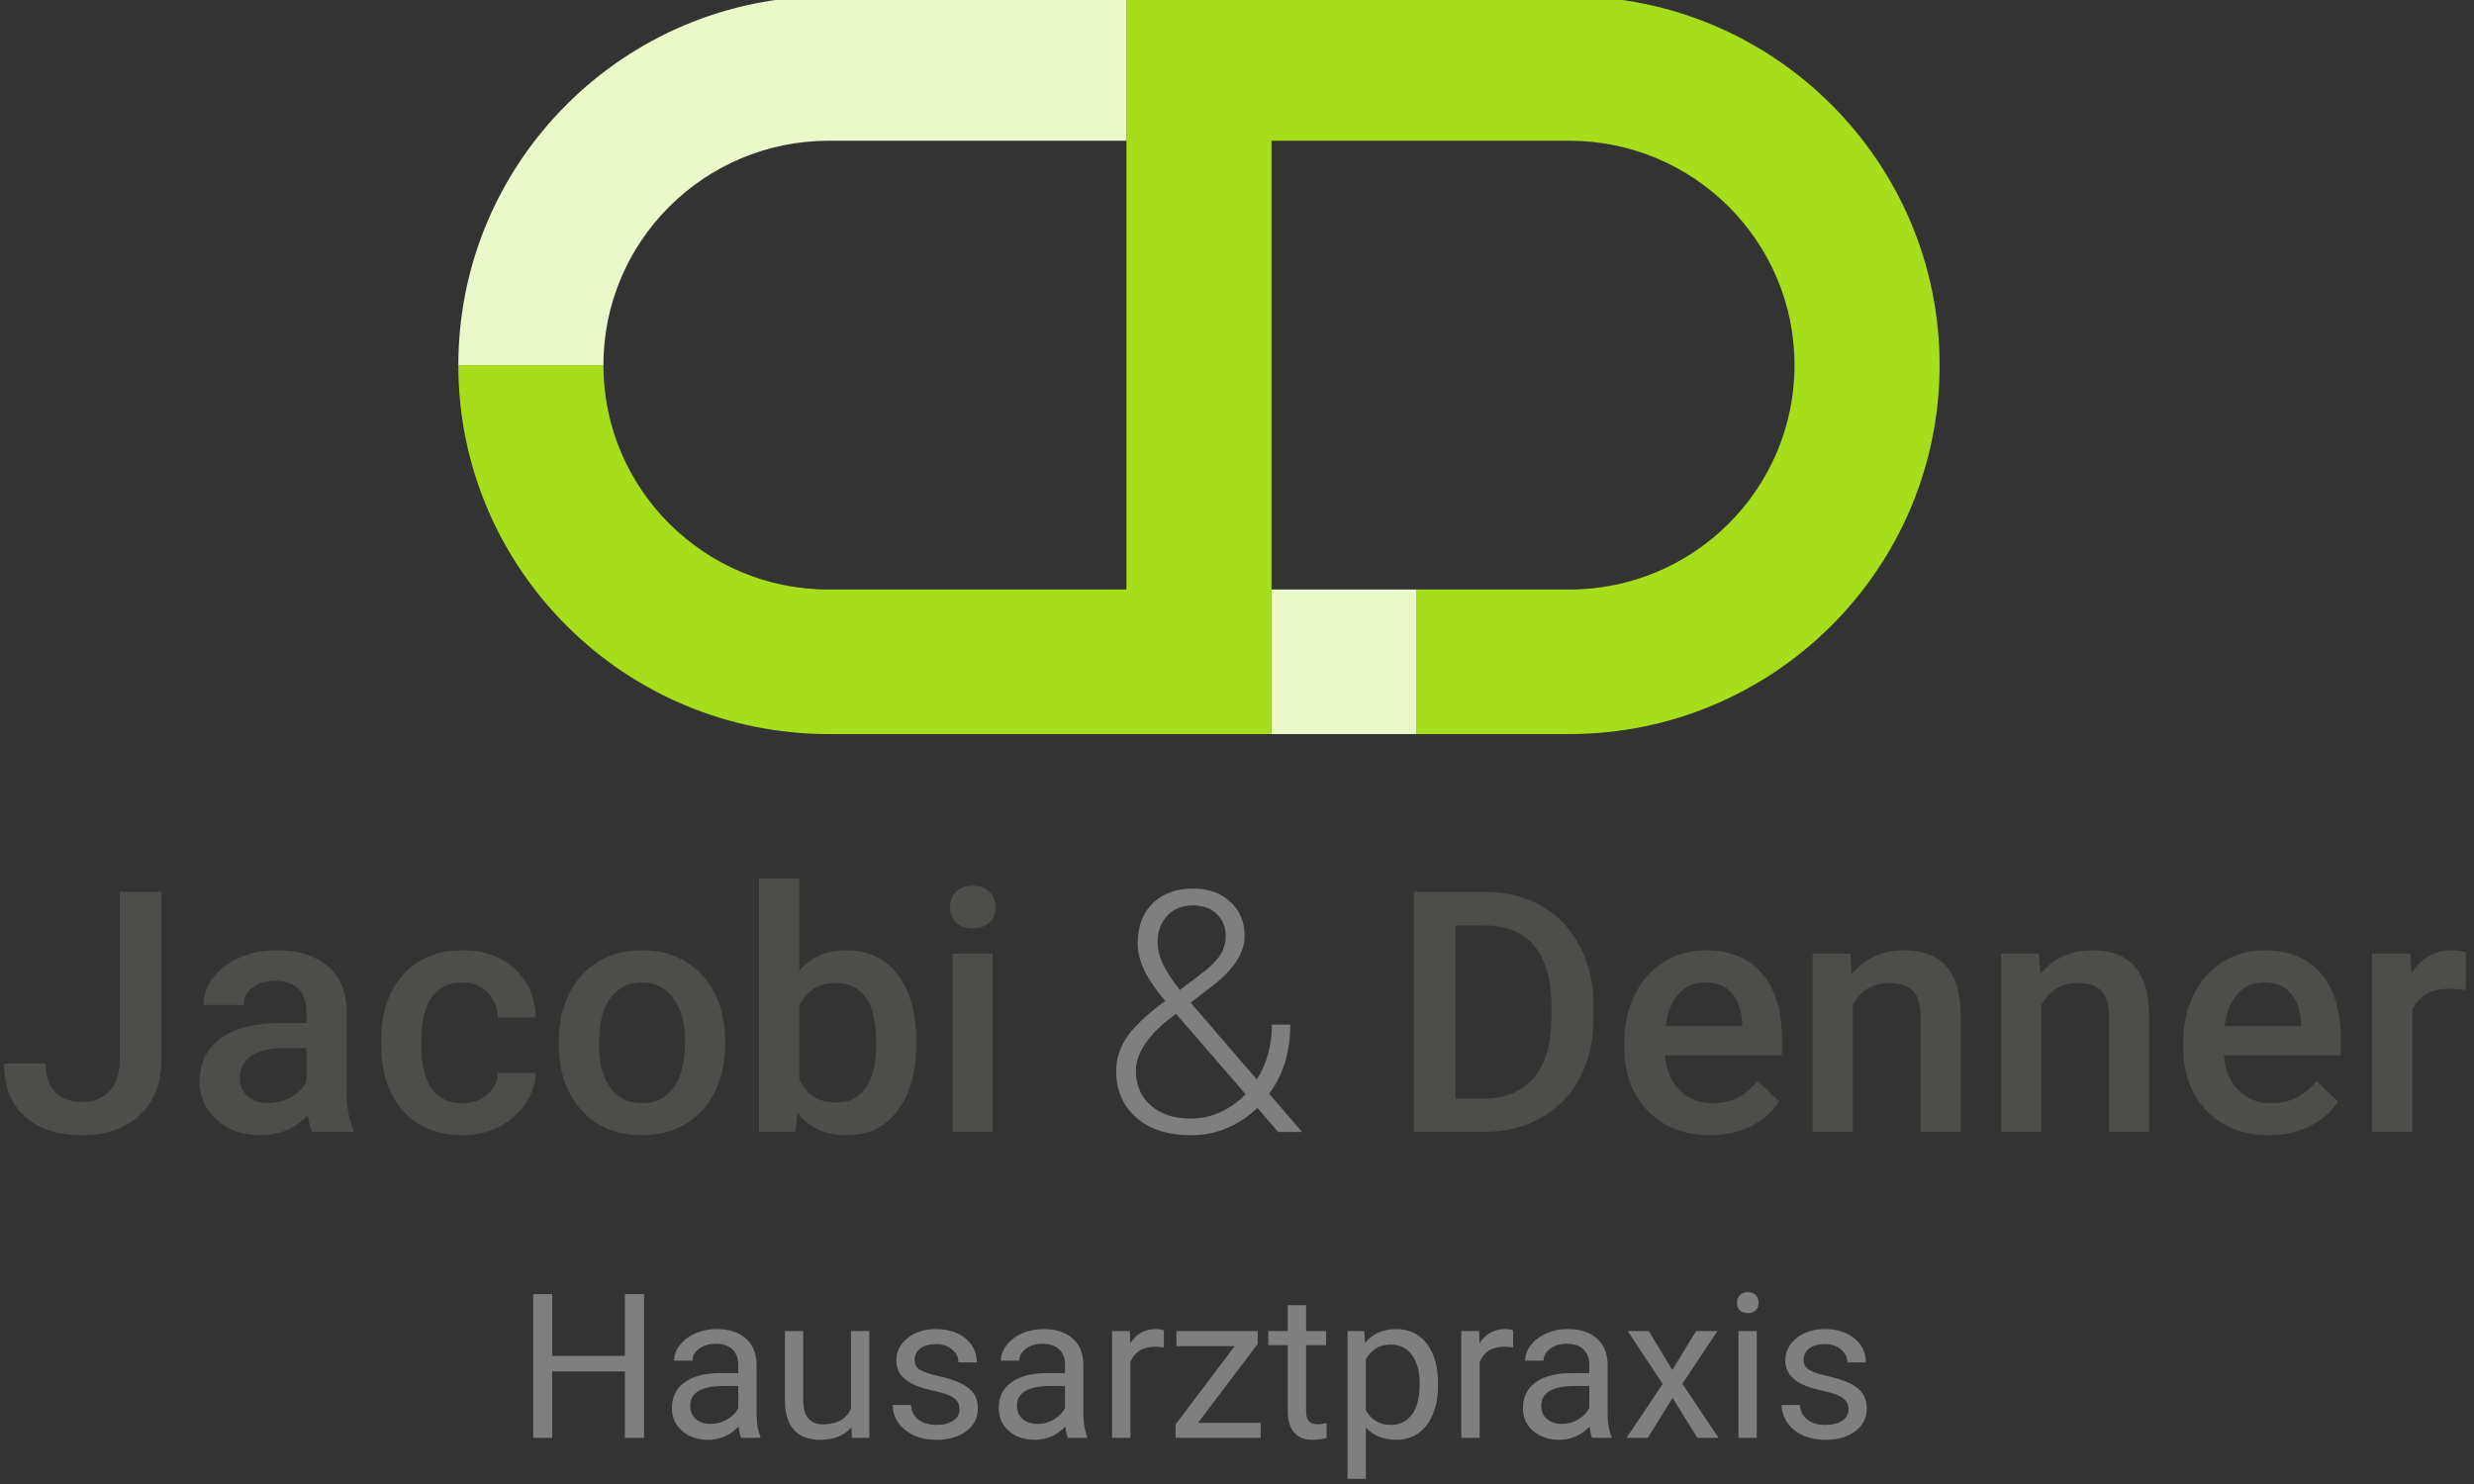 <?xml version="1.0" encoding="UTF-8" standalone="no"?>
<!DOCTYPE svg PUBLIC "-//W3C//DTD SVG 1.1//EN" "http://www.w3.org/Graphics/SVG/1.1/DTD/svg11.dtd">
<svg width="100%" height="100%" viewBox="0 0 150 90" version="1.1" xmlns="http://www.w3.org/2000/svg" xmlns:xlink="http://www.w3.org/1999/xlink" xml:space="preserve" xmlns:serif="http://www.serif.com/" style="fill-rule:evenodd;clip-rule:evenodd;stroke-linejoin:round;stroke-miterlimit:2;">
    <rect x="0" y="0" width="150" height="90" fill="#333333" stroke="none"/>
    <g transform="matrix(1,0,0,1,-3190,-25)">
        <g transform="matrix(1,0,0,4.404,2950,0)">
            <g transform="matrix(0.137,0,0,0.031,72.404,-20.459)">
                <g>
                    <path d="M1721.84,841.401L1918.35,841.401C2008.56,841.687 2081.71,915.013 2081.71,1005.29C2081.71,1095.74 2008.28,1169.17 1917.82,1169.17L1850.24,1169.17L1850.24,1104.97L1917.82,1104.97C1972.84,1104.97 2017.51,1060.31 2017.51,1005.29C2017.51,950.271 1972.84,905.605 1917.82,905.604L1786.04,905.604L1786.04,1169.17L1590.05,1169.17C1499.6,1169.17 1426.16,1095.74 1426.16,1005.29L1490.37,1005.29C1490.37,1060.31 1535.03,1104.97 1590.05,1104.97L1721.84,1104.97L1721.84,841.401Z" style="fill:rgb(167,222,28);"/>
                    <g transform="matrix(1,0,0,1,-3743.64,0)">
                        <path d="M5593.89,1169.17L5529.68,1169.17L5529.68,1104.97L5593.89,1104.97L5593.89,1169.17ZM5465.48,905.604L5333.69,905.604C5278.62,905.658 5234.01,950.304 5234.01,1005.29L5169.81,1005.29C5169.81,914.836 5243.24,841.401 5333.69,841.401L5465.48,841.401L5465.48,905.604Z" style="fill:rgb(235,248,201);"/>
                    </g>
                </g>
                <g>
                    <g transform="matrix(1,0,0,1,303.53,-144.363)">
                        <path d="M972.785,1383.64L991.242,1383.64L991.242,1458.42C991.242,1468.62 988.056,1476.73 981.684,1482.74C975.312,1488.74 966.901,1491.74 956.452,1491.74C945.319,1491.74 936.726,1488.94 930.671,1483.32C924.616,1477.71 921.589,1469.89 921.589,1459.88L940.046,1459.88C940.046,1465.55 941.45,1469.81 944.257,1472.66C947.065,1475.52 951.13,1476.95 956.452,1476.95C961.433,1476.95 965.4,1475.3 968.354,1472.01C971.308,1468.71 972.785,1464.16 972.785,1458.35L972.785,1383.64Z" style="fill:rgb(77,77,74);fill-rule:nonzero;"/>
                    </g>
                    <g transform="matrix(1,0,0,1,303.53,-144.363)">
                        <path d="M1058.04,1490.28C1057.26,1488.77 1056.57,1486.3 1055.99,1482.88C1050.32,1488.79 1043.39,1491.74 1035.19,1491.74C1027.23,1491.74 1020.73,1489.47 1015.71,1484.93C1010.68,1480.39 1008.16,1474.78 1008.16,1468.09C1008.16,1459.64 1011.3,1453.16 1017.57,1448.64C1023.85,1444.12 1032.82,1441.87 1044.49,1441.87L1055.4,1441.87L1055.4,1436.67C1055.4,1432.56 1054.26,1429.28 1051.96,1426.82C1049.66,1424.35 1046.17,1423.12 1041.49,1423.12C1037.43,1423.12 1034.11,1424.13 1031.53,1426.15C1028.94,1428.18 1027.64,1430.76 1027.64,1433.88L1009.85,1433.88C1009.85,1429.54 1011.29,1425.47 1014.17,1421.69C1017.05,1417.9 1020.97,1414.94 1025.92,1412.79C1030.88,1410.64 1036.41,1409.57 1042.51,1409.57C1051.79,1409.57 1059.19,1411.9 1064.7,1416.56C1070.22,1421.22 1073.05,1427.78 1073.2,1436.23L1073.2,1471.97C1073.2,1479.1 1074.2,1484.79 1076.2,1489.03L1076.2,1490.28L1058.04,1490.28ZM1038.48,1477.46C1042,1477.46 1045.31,1476.61 1048.41,1474.9C1051.51,1473.19 1053.84,1470.89 1055.4,1468.01L1055.4,1453.07L1045.81,1453.07C1039.22,1453.07 1034.26,1454.22 1030.94,1456.51C1027.62,1458.81 1025.96,1462.06 1025.96,1466.26C1025.96,1469.67 1027.09,1472.4 1029.37,1474.42C1031.63,1476.45 1034.67,1477.46 1038.48,1477.46Z" style="fill:rgb(77,77,74);fill-rule:nonzero;"/>
                    </g>
                    <g transform="matrix(1,0,0,1,303.53,-144.363)">
                        <path d="M1124.4,1477.54C1128.84,1477.54 1132.53,1476.24 1135.46,1473.65C1138.39,1471.07 1139.95,1467.87 1140.14,1464.06L1156.92,1464.06C1156.72,1468.99 1155.18,1473.59 1152.3,1477.86C1149.42,1482.14 1145.52,1485.52 1140.58,1488.01C1135.65,1490.5 1130.33,1491.74 1124.62,1491.74C1113.53,1491.74 1104.74,1488.15 1098.25,1480.98C1091.76,1473.8 1088.51,1463.89 1088.51,1451.24L1088.51,1449.41C1088.51,1437.35 1091.73,1427.69 1098.18,1420.44C1104.62,1413.19 1113.41,1409.57 1124.54,1409.57C1133.97,1409.57 1141.64,1412.31 1147.58,1417.81C1153.51,1423.3 1156.62,1430.51 1156.92,1439.45L1140.14,1439.45C1139.95,1434.91 1138.4,1431.17 1135.49,1428.24C1132.59,1425.31 1128.89,1423.85 1124.4,1423.85C1118.63,1423.85 1114.19,1425.94 1111.07,1430.11C1107.94,1434.29 1106.36,1440.62 1106.31,1449.12L1106.31,1451.97C1106.31,1460.57 1107.86,1466.98 1110.96,1471.2C1114.06,1475.42 1118.54,1477.54 1124.4,1477.54Z" style="fill:rgb(77,77,74);fill-rule:nonzero;"/>
                    </g>
                    <g transform="matrix(1,0,0,1,303.53,-144.363)">
                        <path d="M1167.02,1449.92C1167.02,1442.16 1168.56,1435.16 1171.64,1428.94C1174.71,1422.71 1179.04,1417.93 1184.6,1414.58C1190.17,1411.24 1196.57,1409.57 1203.79,1409.57C1214.48,1409.57 1223.16,1413.01 1229.83,1419.89C1236.49,1426.78 1240.1,1435.91 1240.63,1447.29L1240.7,1451.46C1240.7,1459.27 1239.2,1466.26 1236.2,1472.41C1233.2,1478.56 1228.9,1483.32 1223.31,1486.69C1217.72,1490.06 1211.26,1491.74 1203.94,1491.74C1192.76,1491.74 1183.81,1488.02 1177.09,1480.57C1170.38,1473.13 1167.02,1463.2 1167.02,1450.8L1167.02,1449.92ZM1184.82,1451.46C1184.82,1459.62 1186.51,1466 1189.88,1470.61C1193.24,1475.23 1197.93,1477.54 1203.94,1477.54C1209.94,1477.54 1214.62,1475.19 1217.96,1470.5C1221.31,1465.82 1222.98,1458.96 1222.98,1449.92C1222.98,1441.91 1221.26,1435.57 1217.82,1430.88C1214.38,1426.19 1209.7,1423.85 1203.79,1423.85C1197.98,1423.85 1193.37,1426.15 1189.95,1430.77C1186.53,1435.38 1184.82,1442.28 1184.82,1451.46Z" style="fill:rgb(77,77,74);fill-rule:nonzero;"/>
                    </g>
                    <g transform="matrix(1,0,0,1,303.53,-144.363)">
                        <path d="M1325.3,1451.46C1325.3,1463.77 1322.55,1473.56 1317.06,1480.83C1311.57,1488.11 1304.01,1491.74 1294.39,1491.74C1285.11,1491.74 1277.89,1488.4 1272.71,1481.71L1271.83,1490.28L1255.72,1490.28L1255.72,1377.78L1273.52,1377.78L1273.52,1418.65C1278.64,1412.59 1285.55,1409.57 1294.25,1409.57C1303.91,1409.57 1311.51,1413.15 1317.02,1420.33C1322.54,1427.51 1325.3,1437.54 1325.3,1450.43L1325.3,1451.46ZM1307.5,1449.92C1307.5,1441.33 1305.99,1434.88 1302.96,1430.59C1299.93,1426.29 1295.54,1424.14 1289.78,1424.14C1282.06,1424.14 1276.64,1427.51 1273.52,1434.25L1273.52,1466.91C1276.69,1473.8 1282.16,1477.24 1289.92,1477.24C1295.49,1477.24 1299.79,1475.17 1302.82,1471.02C1305.84,1466.87 1307.4,1460.59 1307.5,1452.19L1307.5,1449.92Z" style="fill:rgb(77,77,74);fill-rule:nonzero;"/>
                    </g>
                    <g transform="matrix(1,0,0,1,303.53,-144.363)">
                        <path d="M1359.14,1490.28L1341.34,1490.28L1341.34,1411.03L1359.14,1411.03L1359.14,1490.28ZM1340.24,1390.45C1340.24,1387.71 1341.11,1385.44 1342.84,1383.64C1344.58,1381.83 1347.05,1380.93 1350.28,1380.93C1353.5,1380.93 1355.99,1381.83 1357.75,1383.64C1359.5,1385.44 1360.38,1387.71 1360.38,1390.45C1360.38,1393.13 1359.5,1395.37 1357.75,1397.15C1355.99,1398.93 1353.5,1399.83 1350.28,1399.83C1347.05,1399.83 1344.58,1398.93 1342.84,1397.15C1341.11,1395.37 1340.24,1393.13 1340.24,1390.45Z" style="fill:rgb(77,77,74);fill-rule:nonzero;"/>
                    </g>
                    <g transform="matrix(1,0,0,1,303.53,-144.363)">
                        <path d="M1435.46,1432.12C1431.21,1427 1428.12,1422.42 1426.19,1418.39C1424.26,1414.36 1423.3,1410.37 1423.3,1406.42C1423.3,1398.95 1425.52,1393.04 1429.96,1388.69C1434.41,1384.35 1440.36,1382.17 1447.83,1382.17C1454.62,1382.17 1460.11,1384.14 1464.31,1388.07C1468.51,1392 1470.61,1396.99 1470.61,1403.05C1470.61,1410.08 1466.56,1416.99 1458.45,1423.78L1446.74,1432.86L1476.03,1466.99C1480.48,1459.81 1482.7,1451.68 1482.7,1442.6L1490.83,1442.6C1490.83,1454.71 1487.7,1464.94 1481.45,1473.29L1496.03,1490.28L1485.48,1490.28L1476.25,1479.59C1472.39,1483.39 1467.94,1486.37 1462.88,1488.52C1457.83,1490.67 1452.5,1491.74 1446.88,1491.74C1436.73,1491.74 1428.67,1489.14 1422.71,1483.94C1416.76,1478.74 1413.78,1471.8 1413.78,1463.11C1413.78,1457.93 1415.3,1453.04 1418.35,1448.42C1421.41,1443.81 1426.77,1438.62 1434.43,1432.86L1435.46,1432.12ZM1446.88,1484.35C1451.33,1484.35 1455.63,1483.41 1459.81,1481.53C1463.98,1479.65 1467.73,1476.97 1471.05,1473.51L1441.24,1438.94L1440.22,1437.84L1436.85,1440.4C1427.28,1448.21 1422.49,1455.78 1422.49,1463.11C1422.49,1469.5 1424.69,1474.64 1429.08,1478.52C1433.48,1482.4 1439.41,1484.35 1446.88,1484.35ZM1432.09,1406.12C1432.09,1412.08 1435.38,1419.11 1441.98,1427.22L1451.57,1419.89C1454.69,1417.65 1457.26,1415.18 1459.26,1412.5C1461.26,1409.81 1462.26,1406.66 1462.26,1403.05C1462.26,1399.24 1460.94,1396.05 1458.31,1393.49C1455.67,1390.93 1452.15,1389.64 1447.76,1389.64C1442.98,1389.64 1439.17,1391.18 1436.34,1394.26C1433.5,1397.34 1432.09,1401.29 1432.09,1406.12Z" style="fill:rgb(127,127,127);fill-rule:nonzero;"/>
                    </g>
                    <g transform="matrix(1,0,0,1,303.53,-144.363)">
                        <path d="M1545.47,1490.28L1545.47,1383.64L1576.96,1383.64C1586.38,1383.64 1594.75,1385.74 1602.05,1389.94C1609.35,1394.14 1615,1400.09 1619,1407.81C1623.01,1415.52 1625.01,1424.36 1625.01,1434.32L1625.01,1439.67C1625.01,1449.78 1622.99,1458.66 1618.96,1466.33C1614.94,1474 1609.2,1479.9 1601.75,1484.05C1594.31,1488.2 1585.77,1490.28 1576.15,1490.28L1545.47,1490.28ZM1564,1398.58L1564,1475.48L1576.08,1475.48C1585.8,1475.48 1593.26,1472.44 1598.46,1466.37C1603.66,1460.29 1606.31,1451.56 1606.4,1440.18L1606.4,1434.25C1606.4,1422.68 1603.89,1413.84 1598.86,1407.74C1593.83,1401.63 1586.53,1398.58 1576.96,1398.58L1564,1398.58Z" style="fill:rgb(77,77,74);fill-rule:nonzero;"/>
                    </g>
                    <g transform="matrix(1,0,0,1,303.53,-144.363)">
                        <path d="M1676.64,1491.74C1665.36,1491.74 1656.22,1488.19 1649.21,1481.09C1642.21,1473.98 1638.7,1464.52 1638.7,1452.71L1638.7,1450.51C1638.7,1442.6 1640.23,1435.53 1643.28,1429.31C1646.33,1423.08 1650.62,1418.23 1656.13,1414.77C1661.65,1411.3 1667.81,1409.57 1674.59,1409.57C1685.38,1409.57 1693.72,1413.01 1699.6,1419.89C1705.49,1426.78 1708.43,1436.52 1708.43,1449.12L1708.43,1456.29L1656.65,1456.29C1657.18,1462.84 1659.37,1468.01 1663.2,1471.82C1667.04,1475.63 1671.86,1477.54 1677.67,1477.54C1685.82,1477.54 1692.46,1474.24 1697.59,1467.65L1707.18,1476.8C1704.01,1481.54 1699.78,1485.21 1694.48,1487.83C1689.18,1490.44 1683.23,1491.74 1676.64,1491.74ZM1674.52,1423.85C1669.64,1423.85 1665.69,1425.56 1662.69,1428.98C1659.69,1432.39 1657.77,1437.15 1656.94,1443.26L1690.85,1443.26L1690.85,1441.94C1690.46,1435.98 1688.87,1431.48 1686.09,1428.43C1683.31,1425.37 1679.45,1423.85 1674.52,1423.85Z" style="fill:rgb(77,77,74);fill-rule:nonzero;"/>
                    </g>
                    <g transform="matrix(1,0,0,1,303.53,-144.363)">
                        <path d="M1738.75,1411.03L1739.27,1420.19C1745.12,1413.11 1752.82,1409.57 1762.34,1409.57C1778.84,1409.57 1787.24,1419.01 1787.53,1437.91L1787.53,1490.28L1769.73,1490.28L1769.73,1438.94C1769.73,1433.91 1768.65,1430.18 1766.47,1427.77C1764.3,1425.35 1760.75,1424.14 1755.82,1424.14C1748.64,1424.14 1743.29,1427.39 1739.78,1433.88L1739.78,1490.28L1721.98,1490.28L1721.98,1411.03L1738.75,1411.03Z" style="fill:rgb(77,77,74);fill-rule:nonzero;"/>
                    </g>
                    <g transform="matrix(1,0,0,1,303.53,-144.363)">
                        <path d="M1822.17,1411.03L1822.69,1420.19C1828.55,1413.11 1836.24,1409.57 1845.76,1409.57C1862.26,1409.57 1870.66,1419.01 1870.95,1437.91L1870.95,1490.28L1853.16,1490.28L1853.16,1438.94C1853.16,1433.91 1852.07,1430.18 1849.9,1427.77C1847.72,1425.35 1844.17,1424.14 1839.24,1424.14C1832.06,1424.14 1826.72,1427.39 1823.2,1433.88L1823.2,1490.28L1805.4,1490.28L1805.4,1411.03L1822.17,1411.03Z" style="fill:rgb(77,77,74);fill-rule:nonzero;"/>
                    </g>
                    <g transform="matrix(1,0,0,1,303.53,-144.363)">
                        <path d="M1923.98,1491.74C1912.7,1491.74 1903.56,1488.19 1896.55,1481.09C1889.55,1473.98 1886.04,1464.52 1886.04,1452.71L1886.04,1450.51C1886.04,1442.6 1887.57,1435.53 1890.62,1429.31C1893.67,1423.08 1897.96,1418.23 1903.47,1414.77C1908.99,1411.3 1915.14,1409.57 1921.93,1409.57C1932.72,1409.57 1941.06,1413.01 1946.94,1419.89C1952.83,1426.78 1955.77,1436.52 1955.77,1449.12L1955.77,1456.29L1903.99,1456.29C1904.52,1462.84 1906.71,1468.01 1910.54,1471.82C1914.38,1475.63 1919.2,1477.54 1925.01,1477.54C1933.16,1477.54 1939.8,1474.24 1944.93,1467.65L1954.52,1476.8C1951.35,1481.54 1947.11,1485.21 1941.82,1487.83C1936.52,1490.44 1930.57,1491.74 1923.98,1491.74ZM1921.86,1423.85C1916.98,1423.85 1913.03,1425.56 1910.03,1428.98C1907.03,1432.39 1905.11,1437.15 1904.28,1443.26L1938.19,1443.26L1938.19,1441.94C1937.8,1435.98 1936.21,1431.48 1933.43,1428.43C1930.65,1425.37 1926.79,1423.85 1921.86,1423.85Z" style="fill:rgb(77,77,74);fill-rule:nonzero;"/>
                    </g>
                    <g transform="matrix(1,0,0,1,303.53,-144.363)">
                        <path d="M2011.07,1427.29C2008.72,1426.9 2006.31,1426.7 2003.82,1426.7C1995.66,1426.7 1990.17,1429.83 1987.34,1436.08L1987.34,1490.28L1969.54,1490.28L1969.54,1411.03L1986.53,1411.03L1986.97,1419.89C1991.27,1413.01 1997.22,1409.57 2004.84,1409.57C2007.38,1409.57 2009.48,1409.91 2011.14,1410.59L2011.07,1427.29Z" style="fill:rgb(77,77,74);fill-rule:nonzero;"/>
                    </g>
                </g>
                <g transform="matrix(1.197,0,0,1.197,352.703,-302.065)">
                    <path d="M965.461,1490.28L958.393,1490.28L958.393,1465.63L931.513,1465.63L931.513,1490.28L924.482,1490.28L924.482,1436.96L931.513,1436.96L931.513,1459.88L958.393,1459.88L958.393,1436.96L965.461,1436.96L965.461,1490.28Z" style="fill:rgb(127,127,127);fill-rule:nonzero;"/>
                    <path d="M1001.35,1490.28C1000.96,1489.5 1000.64,1488.11 1000.4,1486.1C997.248,1489.38 993.488,1491.01 989.118,1491.01C985.212,1491.01 982.008,1489.91 979.505,1487.7C977.003,1485.49 975.752,1482.69 975.752,1479.29C975.752,1475.17 977.32,1471.96 980.457,1469.68C983.595,1467.4 988.007,1466.26 993.696,1466.26L1000.29,1466.26L1000.29,1463.14C1000.29,1460.77 999.58,1458.89 998.164,1457.49C996.748,1456.08 994.66,1455.38 991.901,1455.38C989.484,1455.38 987.458,1455.99 985.822,1457.21C984.187,1458.43 983.369,1459.91 983.369,1461.64L976.557,1461.64C976.557,1459.66 977.259,1457.75 978.663,1455.91C980.067,1454.07 981.971,1452.61 984.376,1451.53C986.781,1450.46 989.423,1449.92 992.304,1449.92C996.87,1449.92 1000.45,1451.06 1003.03,1453.35C1005.62,1455.63 1006.97,1458.77 1007.06,1462.78L1007.06,1481.01C1007.06,1484.65 1007.53,1487.54 1008.45,1489.69L1008.45,1490.28L1001.35,1490.28ZM990.107,1485.12C992.231,1485.12 994.245,1484.57 996.149,1483.47C998.054,1482.37 999.433,1480.94 1000.29,1479.18L1000.29,1471.05L994.978,1471.05C986.677,1471.05 982.526,1473.48 982.526,1478.34C982.526,1480.46 983.234,1482.12 984.65,1483.32C986.066,1484.52 987.885,1485.12 990.107,1485.12Z" style="fill:rgb(127,127,127);fill-rule:nonzero;"/>
                    <path d="M1042.15,1486.36C1039.51,1489.46 1035.64,1491.01 1030.54,1491.01C1026.31,1491.01 1023.1,1489.78 1020.89,1487.33C1018.68,1484.88 1017.56,1481.25 1017.54,1476.44L1017.54,1450.65L1024.31,1450.65L1024.31,1476.25C1024.31,1482.26 1026.75,1485.26 1031.63,1485.26C1036.81,1485.26 1040.25,1483.33 1041.96,1479.48L1041.96,1450.65L1048.74,1450.65L1048.74,1490.28L1042.29,1490.28L1042.15,1486.36Z" style="fill:rgb(127,127,127);fill-rule:nonzero;"/>
                    <path d="M1082.1,1479.77C1082.1,1477.94 1081.41,1476.52 1080.03,1475.5C1078.65,1474.49 1076.25,1473.62 1072.82,1472.88C1069.39,1472.15 1066.66,1471.27 1064.65,1470.25C1062.63,1469.22 1061.15,1468 1060.18,1466.59C1059.22,1465.17 1058.74,1463.48 1058.74,1461.53C1058.74,1458.28 1060.11,1455.54 1062.86,1453.29C1065.6,1451.05 1069.11,1449.92 1073.38,1449.92C1077.88,1449.92 1081.52,1451.08 1084.32,1453.4C1087.11,1455.72 1088.51,1458.69 1088.51,1462.3L1081.7,1462.3C1081.7,1460.44 1080.91,1458.85 1079.33,1457.5C1077.76,1456.16 1075.78,1455.49 1073.38,1455.49C1070.92,1455.49 1068.99,1456.03 1067.6,1457.1C1066.21,1458.17 1065.51,1459.58 1065.51,1461.31C1065.51,1462.95 1066.16,1464.18 1067.45,1465.01C1068.75,1465.84 1071.08,1466.63 1074.46,1467.39C1077.85,1468.15 1080.59,1469.05 1082.68,1470.1C1084.79,1471.15 1086.34,1472.41 1087.35,1473.89C1088.37,1475.37 1088.87,1477.17 1088.87,1479.29C1088.87,1482.83 1087.46,1485.67 1084.63,1487.81C1081.79,1489.94 1078.12,1491.01 1073.6,1491.01C1070.43,1491.01 1067.62,1490.45 1065.18,1489.33C1062.74,1488.2 1060.83,1486.63 1059.45,1484.62C1058.07,1482.61 1057.38,1480.43 1057.38,1478.08L1064.15,1478.08C1064.28,1480.36 1065.19,1482.15 1066.88,1483.49C1068.58,1484.82 1070.82,1485.48 1073.6,1485.48C1076.17,1485.48 1078.22,1484.96 1079.77,1483.92C1081.32,1482.89 1082.1,1481.5 1082.1,1479.77Z" style="fill:rgb(127,127,127);fill-rule:nonzero;"/>
                    <path d="M1122.16,1490.28C1121.77,1489.5 1121.45,1488.11 1121.21,1486.1C1118.06,1489.38 1114.3,1491.01 1109.93,1491.01C1106.03,1491.01 1102.82,1489.91 1100.32,1487.7C1097.82,1485.49 1096.57,1482.69 1096.57,1479.29C1096.57,1475.17 1098.13,1471.96 1101.27,1469.68C1104.41,1467.4 1108.82,1466.26 1114.51,1466.26L1121.1,1466.26L1121.1,1463.14C1121.1,1460.77 1120.39,1458.89 1118.98,1457.49C1117.56,1456.08 1115.47,1455.38 1112.71,1455.38C1110.3,1455.38 1108.27,1455.99 1106.63,1457.21C1105,1458.43 1104.18,1459.91 1104.18,1461.64L1097.37,1461.64C1097.37,1459.66 1098.07,1457.75 1099.48,1455.91C1100.88,1454.07 1102.78,1452.61 1105.19,1451.53C1107.59,1450.46 1110.24,1449.92 1113.12,1449.92C1117.68,1449.92 1121.26,1451.06 1123.85,1453.35C1126.43,1455.63 1127.78,1458.77 1127.88,1462.78L1127.88,1481.01C1127.88,1484.65 1128.34,1487.54 1129.27,1489.69L1129.27,1490.28L1122.16,1490.28ZM1110.92,1485.12C1113.04,1485.12 1115.06,1484.57 1116.96,1483.47C1118.87,1482.37 1120.25,1480.94 1121.1,1479.18L1121.1,1471.05L1115.79,1471.05C1107.49,1471.05 1103.34,1473.48 1103.34,1478.34C1103.34,1480.46 1104.05,1482.12 1105.46,1483.32C1106.88,1484.52 1108.7,1485.12 1110.92,1485.12Z" style="fill:rgb(127,127,127);fill-rule:nonzero;"/>
                    <path d="M1157.65,1456.73C1156.62,1456.56 1155.51,1456.48 1154.32,1456.48C1149.87,1456.48 1146.86,1458.37 1145.27,1462.15L1145.27,1490.28L1138.5,1490.28L1138.5,1450.65L1145.09,1450.65L1145.2,1455.23C1147.42,1451.69 1150.57,1449.92 1154.65,1449.92C1155.96,1449.92 1156.96,1450.09 1157.65,1450.43L1157.65,1456.73Z" style="fill:rgb(127,127,127);fill-rule:nonzero;"/>
                    <path d="M1170.25,1484.75L1193.43,1484.75L1193.43,1490.28L1161.97,1490.28L1161.97,1485.3L1183.83,1456.26L1162.3,1456.26L1162.3,1450.65L1192.33,1450.65L1192.33,1455.45L1170.25,1484.75Z" style="fill:rgb(127,127,127);fill-rule:nonzero;"/>
                    <path d="M1210.24,1441.06L1210.24,1450.65L1217.63,1450.65L1217.63,1455.89L1210.24,1455.89L1210.24,1480.46C1210.24,1482.05 1210.57,1483.24 1211.23,1484.04C1211.88,1484.83 1213.01,1485.23 1214.59,1485.23C1215.38,1485.23 1216.45,1485.08 1217.82,1484.79L1217.82,1490.28C1216.04,1490.77 1214.3,1491.01 1212.62,1491.01C1209.59,1491.01 1207.31,1490.1 1205.77,1488.27C1204.23,1486.43 1203.46,1483.83 1203.46,1480.46L1203.46,1455.89L1196.25,1455.89L1196.25,1450.65L1203.46,1450.65L1203.46,1441.06L1210.24,1441.06Z" style="fill:rgb(127,127,127);fill-rule:nonzero;"/>
                    <path d="M1259.02,1470.91C1259.02,1476.94 1257.64,1481.8 1254.88,1485.48C1252.12,1489.17 1248.38,1491.01 1243.67,1491.01C1238.86,1491.01 1235.08,1489.49 1232.32,1486.43L1232.32,1505.51L1225.54,1505.51L1225.54,1450.65L1231.73,1450.65L1232.06,1455.05C1234.82,1451.63 1238.65,1449.92 1243.56,1449.92C1248.32,1449.92 1252.09,1451.72 1254.86,1455.31C1257.63,1458.89 1259.02,1463.89 1259.02,1470.28L1259.02,1470.91ZM1252.24,1470.14C1252.24,1465.67 1251.29,1462.14 1249.38,1459.55C1247.48,1456.97 1244.87,1455.67 1241.55,1455.67C1237.45,1455.67 1234.37,1457.49 1232.32,1461.13L1232.32,1480.06C1234.35,1483.67 1237.45,1485.48 1241.62,1485.48C1244.87,1485.48 1247.45,1484.19 1249.37,1481.62C1251.28,1479.04 1252.24,1475.21 1252.24,1470.14Z" style="fill:rgb(127,127,127);fill-rule:nonzero;"/>
                    <path d="M1286.77,1456.73C1285.75,1456.56 1284.64,1456.48 1283.44,1456.48C1279,1456.48 1275.98,1458.37 1274.4,1462.15L1274.4,1490.28L1267.62,1490.28L1267.62,1450.65L1274.21,1450.65L1274.32,1455.23C1276.55,1451.69 1279.69,1449.92 1283.77,1449.92C1285.09,1449.92 1286.09,1450.09 1286.77,1450.43L1286.77,1456.73Z" style="fill:rgb(127,127,127);fill-rule:nonzero;"/>
                    <path d="M1316,1490.28C1315.61,1489.5 1315.29,1488.11 1315.05,1486.1C1311.9,1489.38 1308.14,1491.01 1303.77,1491.01C1299.86,1491.01 1296.66,1489.91 1294.15,1487.7C1291.65,1485.49 1290.4,1482.69 1290.4,1479.29C1290.4,1475.17 1291.97,1471.96 1295.11,1469.68C1298.24,1467.4 1302.66,1466.26 1308.34,1466.26L1314.94,1466.26L1314.94,1463.14C1314.94,1460.77 1314.23,1458.89 1312.81,1457.49C1311.4,1456.08 1309.31,1455.38 1306.55,1455.38C1304.13,1455.38 1302.11,1455.99 1300.47,1457.21C1298.84,1458.43 1298.02,1459.91 1298.02,1461.64L1291.21,1461.64C1291.21,1459.66 1291.91,1457.75 1293.31,1455.91C1294.71,1454.07 1296.62,1452.61 1299.02,1451.53C1301.43,1450.46 1304.07,1449.92 1306.95,1449.92C1311.52,1449.92 1315.1,1451.06 1317.68,1453.35C1320.27,1455.63 1321.61,1458.77 1321.71,1462.78L1321.71,1481.01C1321.71,1484.65 1322.17,1487.54 1323.1,1489.69L1323.1,1490.28L1316,1490.28ZM1304.76,1485.12C1306.88,1485.12 1308.89,1484.57 1310.8,1483.47C1312.7,1482.37 1314.08,1480.94 1314.94,1479.18L1314.94,1471.05L1309.63,1471.05C1301.33,1471.05 1297.17,1473.48 1297.17,1478.34C1297.17,1480.46 1297.88,1482.12 1299.3,1483.32C1300.71,1484.52 1302.53,1485.12 1304.76,1485.12Z" style="fill:rgb(127,127,127);fill-rule:nonzero;"/>
                    <path d="M1345.62,1465.12L1354.41,1450.65L1362.32,1450.65L1349.36,1470.25L1362.73,1490.28L1354.89,1490.28L1345.73,1475.45L1336.58,1490.28L1328.71,1490.28L1342.07,1470.25L1329.11,1450.65L1336.94,1450.65L1345.62,1465.12Z" style="fill:rgb(127,127,127);fill-rule:nonzero;"/>
                    <path d="M1376.86,1490.28L1370.09,1490.28L1370.09,1450.65L1376.86,1450.65L1376.86,1490.28ZM1369.54,1440.14C1369.54,1439.05 1369.87,1438.12 1370.55,1437.36C1371.22,1436.61 1372.21,1436.23 1373.53,1436.23C1374.85,1436.23 1375.85,1436.61 1376.53,1437.36C1377.22,1438.12 1377.56,1439.05 1377.56,1440.14C1377.56,1441.24 1377.22,1442.16 1376.53,1442.89C1375.85,1443.62 1374.85,1443.99 1373.53,1443.99C1372.21,1443.99 1371.22,1443.62 1370.55,1442.89C1369.87,1442.16 1369.54,1441.24 1369.54,1440.14Z" style="fill:rgb(127,127,127);fill-rule:nonzero;"/>
                    <path d="M1410.77,1479.77C1410.77,1477.94 1410.08,1476.52 1408.7,1475.5C1407.33,1474.49 1404.92,1473.62 1401.49,1472.88C1398.06,1472.15 1395.34,1471.27 1393.32,1470.25C1391.31,1469.22 1389.82,1468 1388.86,1466.59C1387.89,1465.17 1387.41,1463.48 1387.41,1461.53C1387.41,1458.28 1388.78,1455.54 1391.53,1453.29C1394.28,1451.05 1397.79,1449.92 1402.06,1449.92C1406.55,1449.92 1410.19,1451.08 1412.99,1453.4C1415.79,1455.72 1417.18,1458.69 1417.18,1462.3L1410.37,1462.3C1410.37,1460.44 1409.58,1458.85 1408.01,1457.5C1406.43,1456.16 1404.45,1455.49 1402.06,1455.49C1399.59,1455.49 1397.66,1456.03 1396.27,1457.1C1394.88,1458.17 1394.18,1459.58 1394.18,1461.31C1394.18,1462.95 1394.83,1464.18 1396.12,1465.01C1397.42,1465.84 1399.76,1466.63 1403.14,1467.39C1406.52,1468.15 1409.26,1469.05 1411.36,1470.1C1413.46,1471.15 1415.02,1472.41 1416.03,1473.89C1417.04,1475.37 1417.55,1477.17 1417.55,1479.29C1417.55,1482.83 1416.13,1485.67 1413.3,1487.81C1410.47,1489.94 1406.79,1491.01 1402.28,1491.01C1399.1,1491.01 1396.3,1490.45 1393.86,1489.33C1391.41,1488.2 1389.5,1486.63 1388.12,1484.62C1386.74,1482.61 1386.05,1480.43 1386.05,1478.08L1392.83,1478.08C1392.95,1480.36 1393.86,1482.15 1395.56,1483.49C1397.25,1484.82 1399.49,1485.48 1402.28,1485.48C1404.84,1485.48 1406.9,1484.96 1408.45,1483.92C1410,1482.89 1410.77,1481.5 1410.77,1479.77Z" style="fill:rgb(127,127,127);fill-rule:nonzero;"/>
                </g>
            </g>
        </g>
    </g>
</svg>

